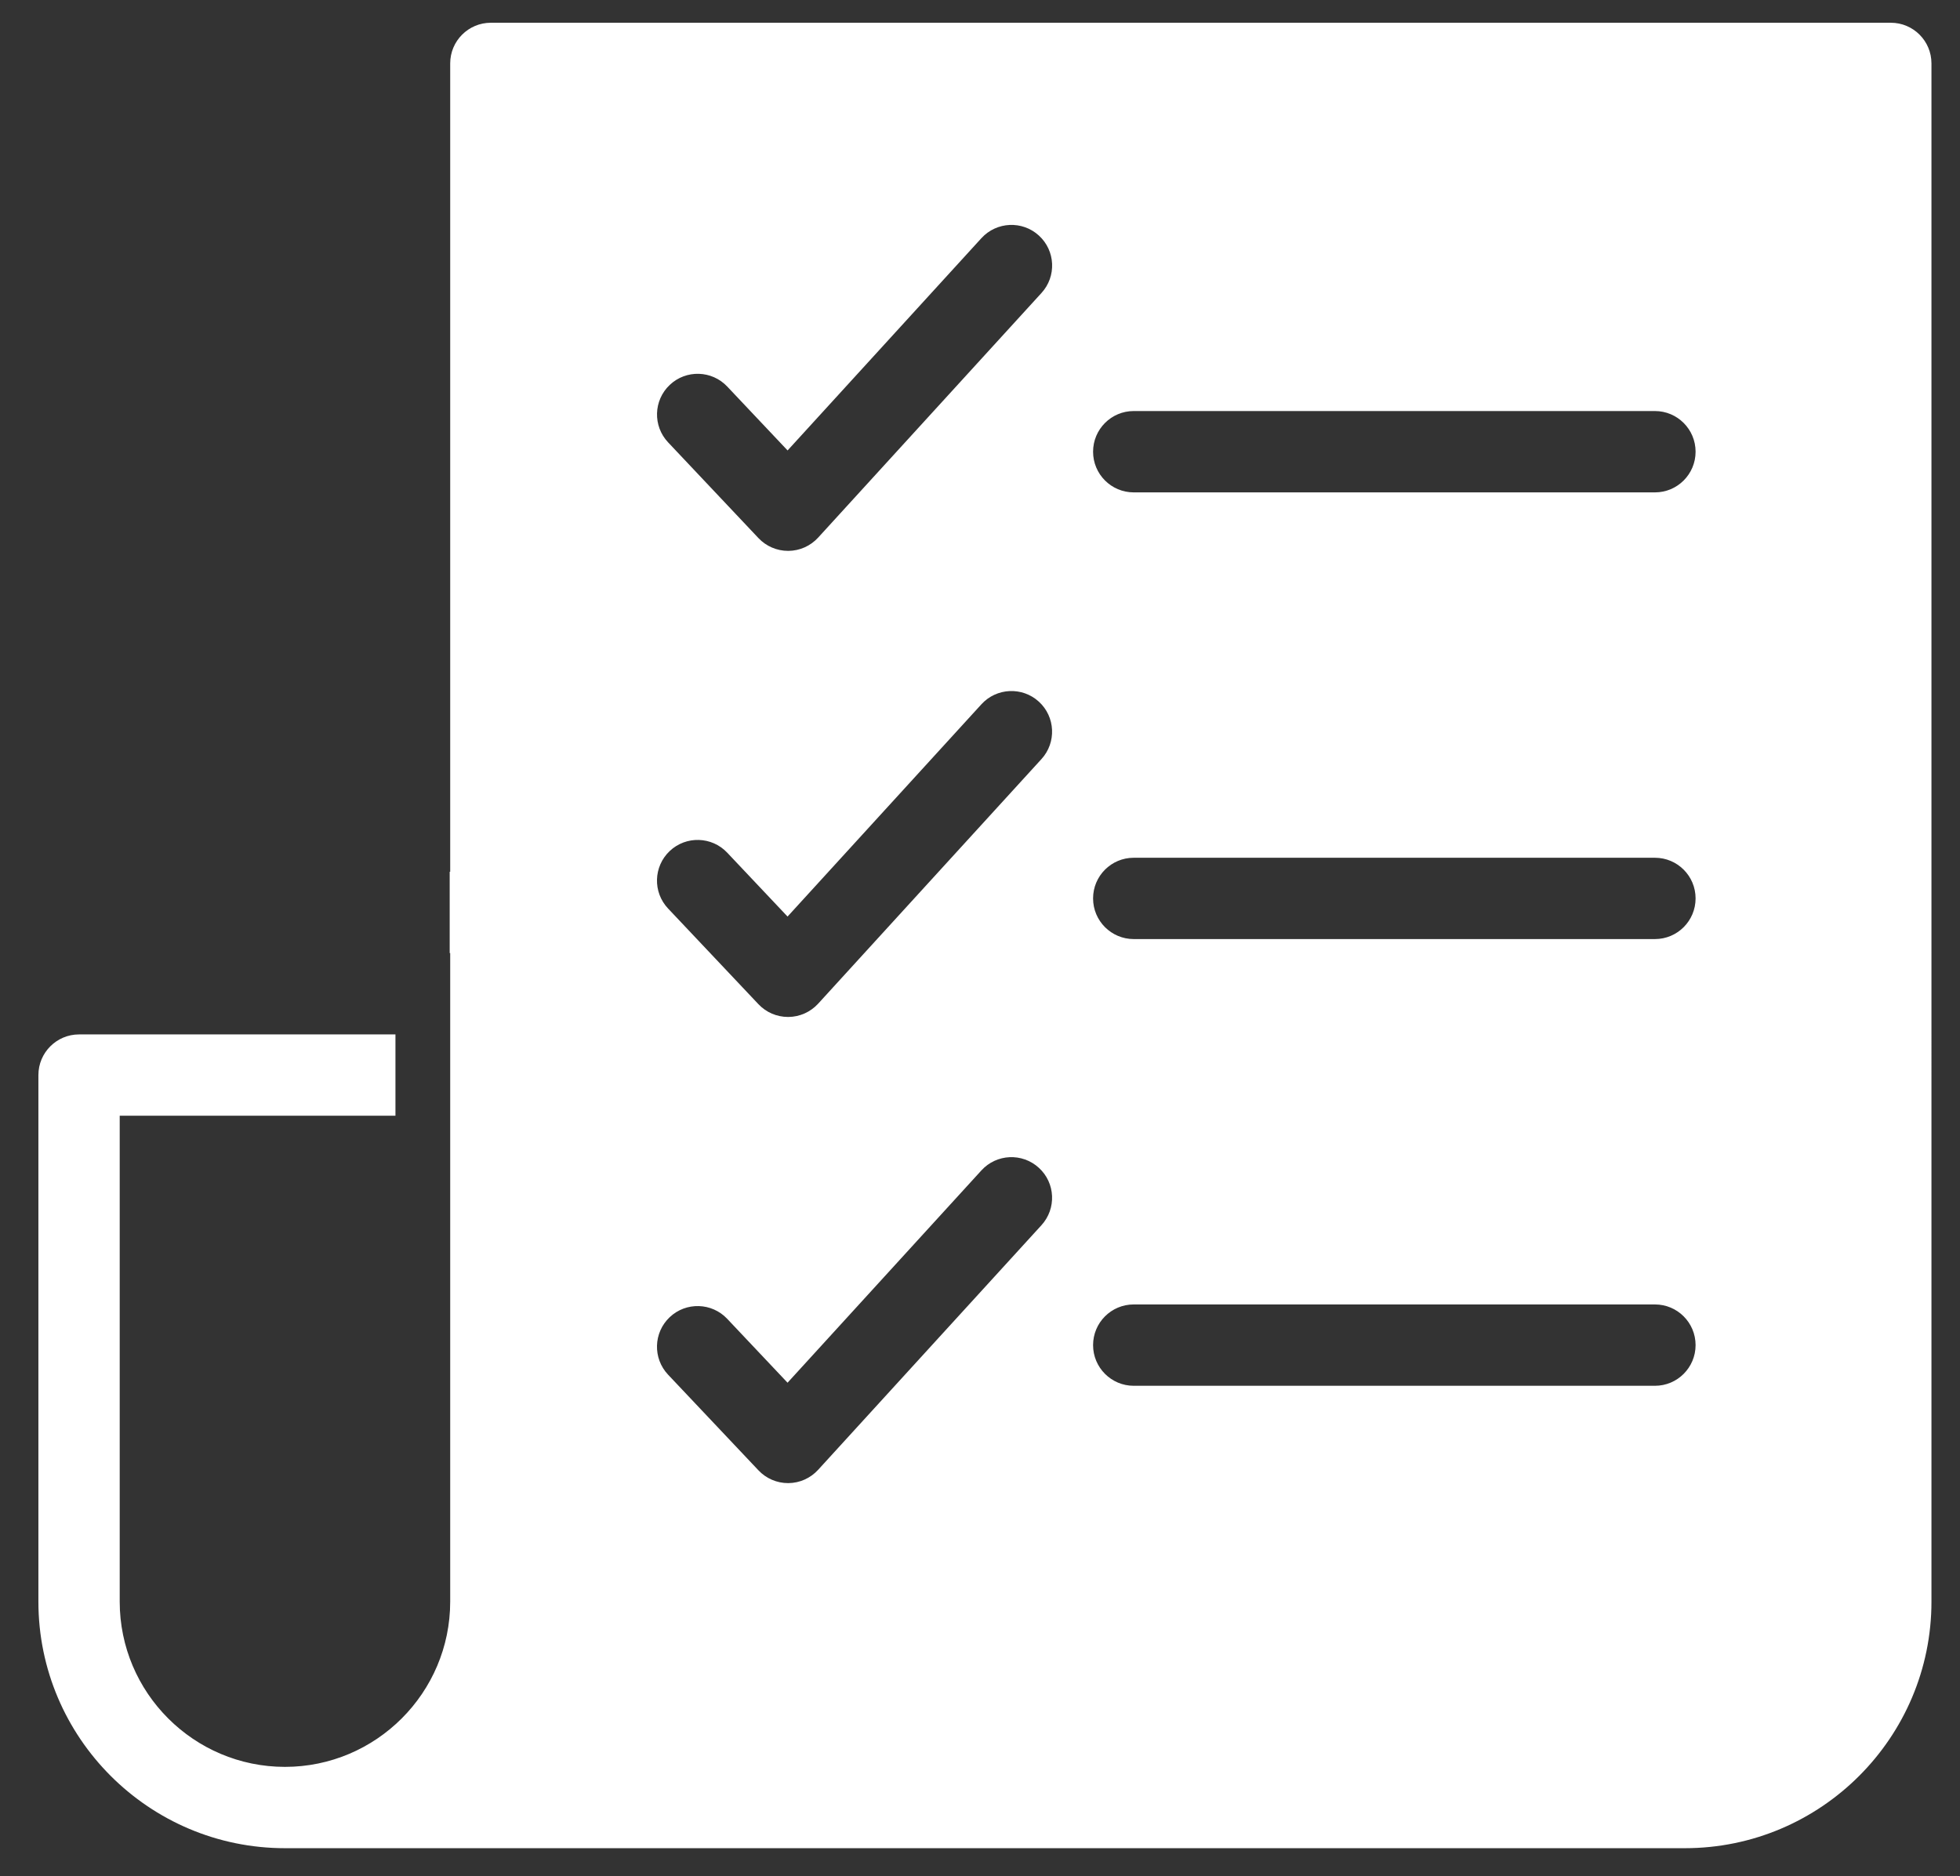 <?xml version="1.0" encoding="utf-8"?>
<!-- Generator: Adobe Illustrator 16.0.0, SVG Export Plug-In . SVG Version: 6.00 Build 0)  -->
<!DOCTYPE svg PUBLIC "-//W3C//DTD SVG 1.1//EN" "http://www.w3.org/Graphics/SVG/1.1/DTD/svg11.dtd">
<svg version="1.1" id="Layer_1" xmlns="http://www.w3.org/2000/svg" xmlns:xlink="http://www.w3.org/1999/xlink" x="0px" y="0px"
	 width="58.5px" height="56px" viewBox="0 0 58.5 56" enable-background="new 0 0 58.5 56" xml:space="preserve">
<rect x="0" y="0" width="58.5" height="56" fill="#333333" stroke="none"/>
<g>
	<path fill="#FFFFFF" d="M56.436,0.679H14.651c-0.67,0-1.214,0.543-1.214,1.214v24.128h-0.015v2.428h0.015v19.358
		c0,2.719-2.212,4.932-4.932,4.932c-2.719,0-4.932-2.213-4.932-4.932V33.303h8.23v-2.427H2.36c-0.67,0-1.214,0.543-1.214,1.214
		v15.717c0,4.058,3.301,7.359,7.359,7.359c0.105,0,41.784,0,41.784,0c4.059,0,7.359-3.302,7.359-7.359V1.893
		C57.648,1.222,57.105,0.679,56.436,0.679z M55.221,47.807c0,2.719-2.212,4.932-4.932,4.932H13.963
		c1.181-1.306,1.902-3.036,1.902-4.932V3.105h39.355V47.807z"/>
	<path fill="#FFFFFF" d="M56.184,48.471c0,2.773-2.301,5.031-5.131,5.031H13.265c1.229-1.332,1.979-3.098,1.979-5.031V2.88h40.94
		V48.471z M33.838,14.697h15.557c0.67,0,1.213-0.543,1.213-1.214c0-0.67-0.543-1.214-1.213-1.214H33.838
		c-0.67,0-1.213,0.544-1.213,1.214C32.625,14.154,33.168,14.697,33.838,14.697z M33.838,28.03h15.557
		c0.67,0,1.213-0.543,1.213-1.214c0-0.67-0.543-1.213-1.213-1.213H33.838c-0.67,0-1.213,0.543-1.213,1.213
		C32.625,27.487,33.168,28.03,33.838,28.03z M33.838,41.364h15.557c0.67,0,1.213-0.544,1.213-1.214c0-0.671-0.543-1.214-1.213-1.214
		H33.838c-0.67,0-1.213,0.543-1.213,1.214C32.625,40.82,33.168,41.364,33.838,41.364z M22.639,16.063
		c0.229,0.242,0.549,0.38,0.883,0.38c0.003,0,0.006,0,0.01,0c0.338-0.003,0.658-0.146,0.887-0.396l6.666-7.302
		c0.453-0.495,0.418-1.263-0.078-1.715c-0.494-0.451-1.262-0.416-1.714,0.078l-5.786,6.337l-1.801-1.907
		c-0.46-0.487-1.229-0.51-1.716-0.049c-0.487,0.46-0.509,1.228-0.049,1.715L22.639,16.063z M29.292,21.022l-5.786,6.336
		l-1.801-1.907c-0.46-0.487-1.229-0.509-1.716-0.049c-0.487,0.461-0.509,1.229-0.049,1.716l2.698,2.857
		c0.229,0.243,0.549,0.38,0.883,0.38c0.003,0,0.006,0,0.01,0c0.338-0.003,0.658-0.146,0.887-0.395l6.666-7.302
		c0.452-0.495,0.418-1.263-0.078-1.715C30.512,20.492,29.744,20.527,29.292,21.022z M29.292,34.935l-5.786,6.337l-1.801-1.907
		c-0.46-0.487-1.229-0.51-1.716-0.049c-0.487,0.46-0.509,1.228-0.049,1.716l2.698,2.856c0.229,0.243,0.549,0.381,0.883,0.381
		c0.003,0,0.006,0,0.01,0c0.338-0.003,0.658-0.146,0.887-0.396l6.666-7.302c0.452-0.495,0.418-1.263-0.078-1.714
		C30.512,34.405,29.744,34.439,29.292,34.935z"/>
</g>
</svg>
